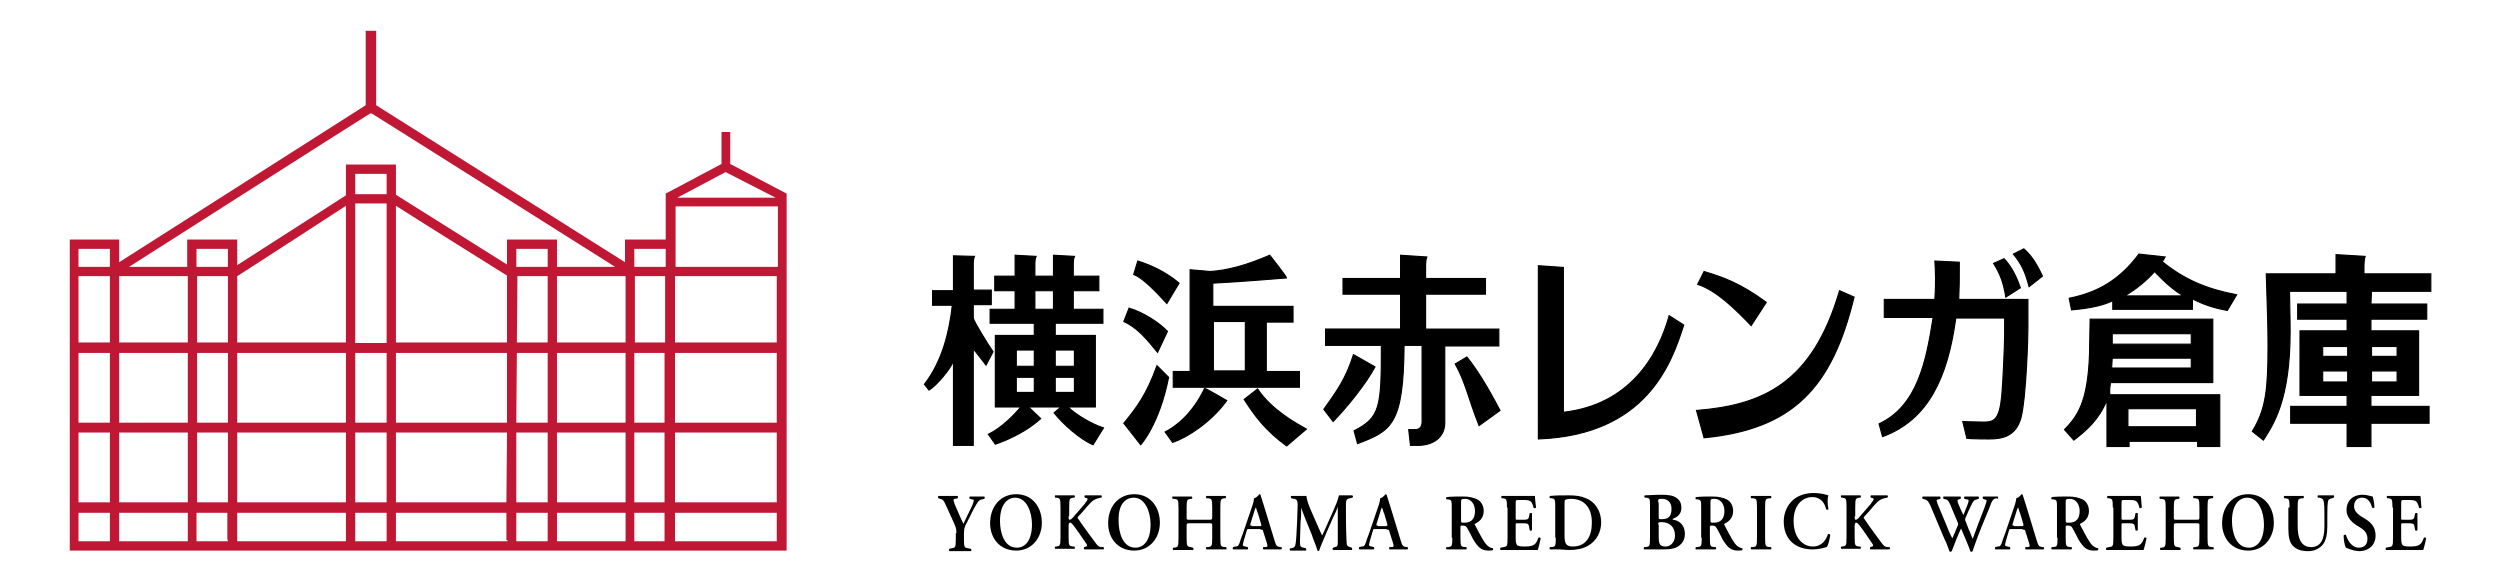 <?xml version="1.0" encoding="utf-8"?>
<!-- Generator: Adobe Illustrator 26.5.0, SVG Export Plug-In . SVG Version: 6.00 Build 0)  -->
<svg version="1.1" id="レイヤー_1" xmlns="http://www.w3.org/2000/svg" xmlns:xlink="http://www.w3.org/1999/xlink" x="0px"
	 y="0px" viewBox="0 0 430 100" style="enable-background:new 0 0 430 100;" xml:space="preserve">
<style type="text/css">
	.st0{fill:#C01734;}
	.st1{stroke:#000000;stroke-width:0.196;}
</style>
<path class="st0" d="M125.6,28.2v-5.5h-1.5v5.5l-9.6,5.1v7.9h-7v3.9L64.7,18.1V5.3h-1.8v12.8l-42.4,27v-3.9h-0.8H12v4.7v48.8h8.5
	h11.8h8.5h18.7h8.5h19.1h8.5h11.8h7h1.4h0.2h19.1h0.2V33.3L125.6,28.2z M133.4,34h-16.9l8.3-4.4L133.4,34z M94.2,45.9h-5.4
	c0-1.8,0-2.9,0-3.1c1.1,0,4.3,0,5.4,0C94.2,43.1,94.2,44.2,94.2,45.9z M89,47.5c1.2,0,3,0,5.2,0c0,2.9,0,6.9,0,11.4h-5.3L89,47.5z
	 M107.6,72.7H95.8v-12h11.8V72.7z M109.1,60.7h5.2c0,3.7,0,7.9,0,12h-5.2C109.1,68.7,109.1,64.6,109.1,60.7z M94.2,72.7h-5.4l0.1-12
	h5.3C94.2,64.6,94.2,68.7,94.2,72.7z M68.1,72.7v-12h19.1v12H68.1z M61.1,60.7h5.4c0,4.1,0,8.1,0,12h-5.4
	C61.1,68.9,61.1,64.8,61.1,60.7z M59.6,72.7H40.8v-12h18.7V72.7z M87.2,58.9H68.1V35.4c3.1,2,17.2,10.8,19.1,12V58.9z M66.5,33.4
	l-5.4,0c0-2,0-3.3,0-3.5c1.1,0,4.3,0,5.4,0C66.5,30.1,66.5,31.3,66.5,33.4z M66.5,35c0,5.5,0,14.6,0,24h-5.4c0-9.4,0-18.5,0-24
	C62.5,35,65.1,35,66.5,35z M59.6,58.9H40.8V47.5c1-0.6,15.3-9.9,18.7-12.1V58.9z M39.2,45.9h-5.4c0-1.8,0-2.9,0-3.1
	c1.1,0,4.3,0,5.4,0C39.2,43.1,39.2,44.2,39.2,45.9z M39.2,47.5v11.4h-5.3c0-4.5,0-8.5,0-11.4C36.2,47.5,38.2,47.5,39.2,47.5z
	 M39.2,60.7v12h-5.3c0-4,0-8.1,0-12H39.2z M32.3,72.7H20.5v-12h11.8V72.7z M18.9,72.7h-5.4c0-4.1,0-8.2,0-12h5.4
	C18.9,64.6,18.9,68.7,18.9,72.7z M18.9,74.4c0,4.5,0,8.7,0,12h-5.4c0-3.3,0-7.5,0-12H18.9z M20.5,74.4h11.8v12H20.5V74.4z
	 M33.9,74.4h5.3v12h-5.3C33.9,83.1,33.9,78.9,33.9,74.4z M40.8,74.4h18.7v12H40.8V74.4z M61.1,74.4h5.4c0,4.6,0,8.8,0,12h-5.4
	C61.1,83.2,61.1,79,61.1,74.4z M68.1,74.4h19.1c0,4.5-0.1,8.7-0.1,12h-19V74.4z M88.8,74.4h5.4c0,4.5,0,8.7,0,12h-5.4
	C88.8,83.1,88.8,78.9,88.8,74.4z M95.8,74.4h11.8v12H95.8V74.4z M109.1,74.4h5.2c0,4.4,0,8.7,0,12h-5.2
	C109.1,83.1,109.1,78.9,109.1,74.4z M109.1,42.8c1.1,0,4.3,0,5.4,0c0,0.2,0,1.3,0,3.1h-5.4C109.1,44.2,109.1,43.1,109.1,42.8z
	 M114.4,47.5c0,0.5,0,5.2,0,11.4h-5.2c0-4.5,0-8.5,0-11.4C111.9,47.5,114,47.5,114.4,47.5z M107.6,58.9H95.8V47.5
	c3.8,0,8.2,0,11.8,0V58.9z M63.7,19.5h0.2C66.2,20.9,98,41,105.8,45.9h-10v-4.7H95h-7.8v4.3l-19.1-12v-5.2h-0.8h-7.8v5.3L40.8,45.6
	v-4.4H40h-7.8v4.7H22.2C29.9,41,61.4,20.9,63.7,19.5z M32.3,47.5v11.4H20.5V47.5C24.1,47.5,28.6,47.5,32.3,47.5z M13.5,42.8
	c1.1,0,4.3,0,5.4,0c0,0.2,0,1.3,0,3.1h-5.4C13.5,44.2,13.5,43.1,13.5,42.8z M18.9,47.5c0,2.9,0,6.9,0,11.4h-5.4c0-6.2,0-10.9,0-11.4
	C13.9,47.5,16.1,47.5,18.9,47.5z M13.5,93.1c0-0.3,0-2.2,0-4.9h5.4c0,2.8,0,4.7,0,4.9C15.7,93.1,13.7,93.1,13.5,93.1z M20.5,93.1
	v-4.9h11.8v4.9C27.6,93.1,23.6,93.1,20.5,93.1z M39.2,93.1c-1.9,0-3.7,0-5.4,0c0-0.3,0-2.1,0-4.9h5.3v4.5h0
	C39.2,92.9,39.2,93.1,39.2,93.1z M40.8,93.1v-4.9h18.7v4.9C53.1,93.1,46.7,93.1,40.8,93.1z M61.1,93.1c0-0.3,0-2.1,0-4.9h5.4
	c0,2.9,0,4.7,0,4.9C64.7,93.1,62.9,93.1,61.1,93.1z M87.2,93.1c-6,0-12.5,0-19.1,0v-4.9h19c0,2.9,0,4.7,0,4.7h0.2V93.1z M88.8,93.1
	c0-0.3,0-2.1,0-4.9h5.4c0,2.8,0,4.7,0,4.9C92.5,93.1,90.7,93.1,88.8,93.1z M95.8,93.1v-4.9h11.8v4.9
	C104.4,93.1,100.4,93.1,95.8,93.1z M109.1,93.1c0-0.3,0-2.1,0-4.9h5.2c0,2.8,0,4.6,0,4.9C114.2,93.1,112.3,93.1,109.1,93.1z
	 M133.6,93.1c-0.2,0-14.4,0-17.5,0c0-0.3,0-2.1,0-4.9h17.5C133.6,91,133.6,92.8,133.6,93.1z M133.6,86.4h-17.5c0-3.3,0-7.5,0-12
	h17.5C133.6,78.9,133.6,83.1,133.6,86.4z M133.6,72.7h-17.5c0-4,0-8.1,0-12h17.5C133.6,64.5,133.6,68.6,133.6,72.7z M133.6,58.9
	h-17.5c0-4.5,0-8.5,0-11.4c2.8,0,17.1,0,17.5,0C133.6,48,133.6,52.7,133.6,58.9z M116.2,45.9c0-1.4,0-7.5,0-10.4h17.6
	c0,2.8,0,9,0,10.4H116.2z"/>
<g>
	<g>
		<path d="M164.5,91.7c0-0.8-0.1-1-0.4-1.7l-1.5-3.3c-0.3-0.6-0.4-0.8-0.9-0.9l-0.3-0.1c-0.1-0.1-0.1-0.4,0.1-0.4c0.5,0,1.1,0,1.6,0
			c0.6,0,1.3,0,1.6,0c0.1,0.1,0.1,0.3,0,0.4l-0.4,0.1c-0.2,0-0.3,0.1-0.3,0.2c0,0.1,0.1,0.3,0.2,0.7c0.5,1.2,1,2.3,1.5,3.4
			c0.5-1.1,1-2,1.5-3.1c0.2-0.5,0.3-0.8,0.3-0.9c0-0.1-0.1-0.2-0.3-0.2l-0.4-0.1c-0.1-0.1-0.1-0.3,0-0.4c0.6,0,0.9,0,1.3,0
			c0.4,0,0.8,0,1.2,0c0.1,0.1,0.1,0.3,0,0.4l-0.4,0.1c-0.6,0.1-0.7,0.4-1.4,1.6c-0.4,0.8-0.8,1.6-1.2,2.4c-0.4,0.7-0.5,1-0.5,2v0.8
			c0,1.5,0.1,1.5,0.7,1.6l0.5,0.1c0.1,0.1,0.1,0.4,0,0.4c-0.8,0-1.4,0-1.9,0c-0.6,0-1.1,0-1.8,0c-0.1-0.1-0.1-0.3,0-0.4l0.4-0.1
			c0.6-0.1,0.7-0.1,0.7-1.6V91.7z"/>
		<path d="M174.6,85.6c2,0,2.9,2.5,2.9,4.6c0,2.8-1.2,4-2.6,4c-2.2,0-2.9-2.6-2.9-4.6C172,86.6,173.4,85.6,174.6,85.6z M174.8,85
			c-2.7,0-4.5,2.1-4.5,5c0,2.5,1.6,4.7,4.5,4.7c2.6,0,4.4-2.1,4.4-4.8C179.2,87.4,177.7,85,174.8,85z"/>
		<path d="M183.8,88.8c0,0.4,0,0.6,0.2,0.6c0.2,0,0.5-0.3,0.9-0.8l1.3-1.5c0.2-0.2,0.5-0.6,0.7-0.9c0.2-0.3,0.2-0.4,0.1-0.5
			l-0.4-0.1c-0.1-0.1-0.1-0.3,0-0.4c0.5,0,0.9,0,1.4,0c0.5,0,0.9,0,1.4,0c0.1,0,0.2,0.3,0,0.4c-1.2,0.2-1.5,0.5-2.4,1.5
			c-0.5,0.6-1,1.2-1.5,1.7c-0.2,0.2-0.2,0.3,0,0.5c1,1.5,2.2,3.1,3.1,4.3c0.3,0.4,0.6,0.5,0.9,0.5l0.3,0c0.1,0.1,0.1,0.4,0,0.4
			c-0.4,0-0.9,0-1.6,0c-0.6,0-1.2,0-1.7,0c-0.1-0.1-0.1-0.3,0-0.4l0.3-0.1c0.2,0,0.2-0.2,0.1-0.4c-0.5-0.7-2-3-2.5-3.5
			c-0.1-0.1-0.2-0.2-0.3-0.2c-0.3,0-0.3,0.3-0.3,0.7v1.8c0,1.5,0.1,1.5,0.7,1.6l0.3,0c0.1,0.1,0.1,0.4,0,0.4c-0.6,0-1.2,0-1.7,0
			c-0.6,0-1.2,0-1.6,0c-0.1-0.1-0.1-0.3,0-0.4l0.2,0c0.6-0.1,0.7-0.1,0.7-1.6v-5.2c0-1.5-0.1-1.5-0.7-1.6l-0.2,0
			c-0.1-0.1-0.1-0.4,0-0.4c0.5,0,1.1,0,1.7,0c0.6,0,1.1,0,1.6,0c0.1,0.1,0.1,0.3,0,0.4l-0.2,0c-0.6,0.1-0.7,0.1-0.7,1.6V88.8z"/>
		<path d="M195,85.6c2,0,2.9,2.5,2.9,4.6c0,2.8-1.2,4-2.6,4c-2.2,0-2.9-2.6-2.9-4.6C192.3,86.6,193.7,85.6,195,85.6z M195.1,85
			c-2.7,0-4.5,2.1-4.5,5c0,2.5,1.6,4.7,4.5,4.7c2.6,0,4.4-2.1,4.4-4.8C199.5,87.4,198,85,195.1,85z"/>
		<path d="M204.8,90c-0.6,0-0.7,0-0.7,0.4v2.1c0,1.5,0.1,1.5,0.7,1.6l0.4,0.1c0.1,0.1,0.1,0.4,0,0.4c-0.7,0-1.2,0-1.8,0
			c-0.6,0-1.1,0-1.6,0c-0.1-0.1-0.1-0.3,0-0.4l0.2,0c0.6-0.1,0.7-0.1,0.7-1.6v-5.2c0-1.5-0.1-1.5-0.7-1.6l-0.3,0
			c-0.1-0.1-0.1-0.4,0-0.4c0.6,0,1.1,0,1.7,0c0.6,0,1.1,0,1.6,0c0.1,0.1,0.1,0.3,0,0.4l-0.2,0c-0.6,0.1-0.7,0.1-0.7,1.6V89
			c0,0.4,0,0.4,0.7,0.4h3c0.6,0,0.7,0,0.7-0.4v-1.7c0-1.5-0.1-1.5-0.7-1.6l-0.3,0c-0.1-0.1-0.1-0.4,0-0.4c0.6,0,1.1,0,1.7,0
			c0.6,0,1.1,0,1.6,0c0.1,0.1,0.1,0.3,0,0.4l-0.2,0c-0.6,0.1-0.7,0.1-0.7,1.6v5.2c0,1.5,0.1,1.5,0.7,1.6l0.3,0
			c0.1,0.1,0.1,0.4,0,0.4c-0.6,0-1.1,0-1.7,0c-0.6,0-1.1,0-1.7,0c-0.1-0.1-0.1-0.3,0-0.4l0.3,0c0.6-0.1,0.7-0.1,0.7-1.6v-2.1
			c0-0.4,0-0.4-0.7-0.4H204.8z"/>
		<path d="M215.3,90.4c-0.3,0-0.3,0-0.2-0.4l0.5-1.6c0.2-0.7,0.3-1,0.4-1.1h0c0.1,0.1,0.1,0.4,0.4,1.1l0.5,1.7
			c0.1,0.3,0.1,0.4-0.3,0.4H215.3z M216.8,91.1c0.4,0,0.4,0,0.5,0.4l0.6,1.9c0.2,0.6,0.1,0.7-0.3,0.7l-0.3,0c-0.1,0.1-0.1,0.3,0,0.4
			c0.4,0,1,0,1.5,0c0.7,0,1.1,0,1.6,0c0.1-0.1,0.1-0.3,0-0.4l-0.2,0c-0.6-0.1-0.7-0.2-1-1.2l-1.8-5.9c-0.2-0.6-0.4-1.3-0.6-1.9
			c-0.1-0.1-0.1-0.1-0.2-0.1c0,0-0.4,0.6-0.9,0.7c0,0.2-0.1,0.6-0.2,1l-1.7,5c-0.3,0.8-0.5,1.3-0.6,1.7c-0.2,0.5-0.3,0.6-0.7,0.6
			l-0.4,0.1c-0.1,0.1-0.1,0.3,0,0.4c0.4,0,0.8,0,1.2,0c0.5,0,0.9,0,1.3,0c0.1-0.1,0.1-0.3,0-0.4l-0.4-0.1c-0.5-0.1-0.5-0.1-0.3-0.9
			l0.5-1.7c0.1-0.4,0.1-0.4,0.4-0.4H216.8z"/>
		<path d="M232.5,94.2c0.1,0.1,0.1,0.4,0,0.4c-0.5,0-1,0-1.5,0c-0.6,0-1.1,0-1.7,0c-0.1-0.1-0.2-0.3,0-0.4l0.3-0.1
			c0.5-0.1,0.5-0.2,0.5-1.2v-4.4v-1.3h0c-0.3,0.8-0.5,1.2-0.8,1.8l-1.1,2.5c-0.4,1-1.1,2.5-1.3,3.2c-0.1,0.1-0.2,0.1-0.3,0
			c-0.2-0.8-0.8-2.1-1-2.8l-1.1-2.7c-0.2-0.6-0.6-1.5-0.7-1.9h0c0,0.7,0,1.8-0.1,2.4c0,0.9-0.1,2.1-0.1,3.3c0,0.9,0,1.1,0.6,1.2
			l0.4,0.1c0.1,0.1,0.1,0.4,0,0.4c-0.5,0-0.9,0-1.3,0c-0.4,0-0.9,0-1.4,0c-0.1-0.1-0.1-0.3,0-0.4l0.2,0c0.6-0.1,0.7-0.3,0.8-1.2
			c0.1-0.9,0.1-1.8,0.2-3.3c0-1,0.1-2.1,0.1-3c0-0.7-0.2-1-0.7-1l-0.4-0.1c-0.1-0.1-0.1-0.4,0-0.4c0.4,0,0.7,0,1.2,0
			c0.4,0,0.9,0,1.4,0c0.1,0.8,0.4,1.6,0.7,2.3l1.4,3.2c0.1,0.2,0.4,0.9,0.6,1.3c0.2-0.4,0.4-0.8,0.7-1.5l1.2-2.7
			c0.4-0.9,0.8-1.8,1-2.7c0.3,0,0.8,0,1,0c0.5,0,1,0,1.3,0c0.1,0.1,0.2,0.3,0,0.4l-0.4,0.1c-0.6,0.1-0.7,0.3-0.7,1.1
			c0,2.1,0,4.2,0.1,6.2c0,0.9,0.2,1,0.6,1.1L232.5,94.2z"/>
		<path d="M237,90.4c-0.3,0-0.3,0-0.2-0.4l0.5-1.6c0.2-0.7,0.3-1,0.4-1.1h0c0.1,0.1,0.1,0.4,0.4,1.1l0.5,1.7c0.1,0.3,0,0.4-0.3,0.4
			H237z M238.5,91.1c0.4,0,0.4,0,0.5,0.4l0.6,1.9c0.2,0.6,0.1,0.7-0.3,0.7l-0.3,0c-0.1,0.1-0.1,0.3,0,0.4c0.4,0,1,0,1.5,0
			c0.7,0,1.1,0,1.6,0c0.1-0.1,0.1-0.3,0-0.4l-0.2,0c-0.6-0.1-0.7-0.2-1-1.2l-1.8-5.9c-0.2-0.6-0.4-1.3-0.6-1.9
			c-0.1-0.1-0.1-0.1-0.2-0.1c0,0-0.4,0.6-0.9,0.7c0,0.2-0.1,0.6-0.2,1l-1.7,5c-0.3,0.8-0.5,1.3-0.6,1.7c-0.2,0.5-0.3,0.6-0.7,0.6
			l-0.4,0.1c-0.1,0.1-0.1,0.3,0,0.4c0.4,0,0.8,0,1.2,0c0.5,0,0.9,0,1.3,0c0.1-0.1,0.1-0.3,0-0.4l-0.4-0.1c-0.5-0.1-0.5-0.1-0.3-0.9
			l0.5-1.7c0.1-0.4,0.1-0.4,0.4-0.4H238.5z"/>
		<path d="M251.3,86.5c0-0.6,0-0.7,0.7-0.7c1.1,0,1.7,1,1.7,2.1c0,1.3-0.6,2-1.8,2c-0.6,0-0.6,0-0.6-0.5V86.5z M249.8,92.5
			c0,1.5-0.1,1.5-0.7,1.6l-0.3,0c-0.1,0.1-0.1,0.4,0,0.4c0.6,0,1.2,0,1.7,0c0.6,0,1.1,0,1.7,0c0.1-0.1,0.1-0.3,0-0.4l-0.3,0
			c-0.6-0.1-0.7-0.1-0.7-1.6v-1.8c0-0.3,0-0.3,0.4-0.3c0.4,0,0.6,0.1,0.8,0.5c0.3,0.5,0.7,1.3,1,1.9c0.8,1.3,1.4,1.9,2.6,1.9
			c0.4,0,0.7,0,0.8-0.1c0-0.1,0-0.2,0-0.3c-0.2,0-0.5-0.1-0.9-0.4c-0.6-0.5-1.2-1.7-2.2-3.6c-0.1-0.1-0.1-0.2,0-0.2
			c0.6-0.3,1.5-0.9,1.5-2.2c0-1-0.5-1.7-1.1-2c-0.6-0.3-1.4-0.5-2.4-0.5c-1,0-2.1,0-2.9,0.1c-0.1,0.1-0.1,0.3,0,0.4l0.3,0
			c0.6,0.1,0.6,0.2,0.6,1.6V92.5z"/>
		<path d="M259.2,87.3c0-1.5-0.1-1.5-0.7-1.6l-0.2,0c-0.1-0.1-0.1-0.4,0-0.4c0.5,0,1.1,0,1.6,0h2.4c0.8,0,1.5,0,1.7,0
			c0,0.2,0.1,1.3,0.2,2c0,0.1-0.3,0.1-0.4,0.1c-0.2-0.8-0.4-1.2-0.8-1.3c-0.3-0.1-0.7-0.1-1-0.1h-0.8c-0.5,0-0.5,0-0.5,0.8V89
			c0,0.4,0,0.4,0.3,0.4h0.6c1.1,0,1.3,0,1.4-0.6l0.1-0.5c0.1-0.1,0.3-0.1,0.4,0c0,0.4,0,0.9,0,1.4c0,0.5,0,1,0,1.5
			c-0.1,0.1-0.3,0.1-0.4,0l-0.1-0.6c-0.1-0.6-0.3-0.6-1.4-0.6H261c-0.3,0-0.3,0-0.3,0.4v1.8c0,0.7,0,1.2,0.2,1.5
			c0.1,0.2,0.4,0.3,1.4,0.3c1.6,0,1.9-0.4,2.3-1.5c0.1-0.1,0.3-0.1,0.4,0.1c-0.1,0.6-0.4,1.7-0.5,2c-0.6,0-1.6,0-3.1,0H260
			c-0.6,0-1.3,0-1.9,0c-0.1-0.1-0.1-0.3,0-0.4l0.5-0.1c0.6-0.1,0.7-0.1,0.7-1.6V87.3z"/>
		<path d="M269.1,87c0-0.7,0-1,0.1-1c0.1-0.1,0.5-0.2,1-0.2c2.1,0,3.6,1.3,3.6,4.1c0,2.4-1,4.1-3.3,4.1c-1.3,0-1.4-0.7-1.4-2.1V87z
			 M267.6,92.5c0,1.5-0.1,1.5-0.7,1.6l-0.3,0c-0.1,0.1-0.1,0.4,0,0.4c0.6,0,1.1,0,1.6,0c0.5,0,1.1,0.1,1.8,0.1
			c1.1,0,2.2-0.2,3.1-0.7c1.6-0.9,2.3-2.5,2.3-4c0-2.1-1.1-3.6-2.6-4.2c-0.9-0.4-1.8-0.5-3-0.5c-1.2,0-2.2,0-3.2,0.1
			c-0.1,0.1-0.1,0.3,0,0.4l0.3,0c0.6,0.1,0.6,0.3,0.6,1.6V92.5z"/>
		<path d="M285.2,90.2c0-0.3,0-0.4,0.6-0.4c1.4,0,2.3,0.9,2.3,2.3c0,1.2-0.8,1.9-1.6,1.9c-1.1,0-1.2-0.5-1.2-1.8V90.2z M283.8,92.5
			c0,1.5-0.1,1.5-0.7,1.6l-0.3,0c-0.1,0.1-0.1,0.4,0,0.4c0.6,0,1.2,0,1.7,0c0.5,0,1,0,1.6,0c1.4,0,2.3-0.2,2.9-0.8
			c0.6-0.5,0.8-1.2,0.8-1.9c0-1.6-1.1-2.3-2-2.4c-0.1,0-0.1-0.1-0.1-0.1c0,0,0-0.1,0.1-0.1c0.9-0.3,1.4-1,1.4-1.8
			c0-0.9-0.3-1.4-0.9-1.8c-0.6-0.4-1.4-0.5-2.5-0.5c-1.4,0-2.3,0.1-2.9,0.1c-0.1,0.1-0.1,0.3,0,0.4l0.3,0c0.6,0.1,0.6,0.2,0.6,1.6
			V92.5z M285.2,86.4c0-0.6,0-0.6,0.7-0.6c0.8,0,1.6,0.5,1.6,1.7c0,1.3-0.5,1.8-1.7,1.8c-0.5,0-0.5,0-0.5-0.4V86.4z"/>
		<path d="M294.2,86.5c0-0.6,0-0.7,0.7-0.7c1.1,0,1.7,1,1.7,2.1c0,1.3-0.6,2-1.8,2c-0.6,0-0.6,0-0.6-0.5V86.5z M292.7,92.5
			c0,1.5-0.1,1.5-0.7,1.6l-0.3,0c-0.1,0.1-0.1,0.4,0,0.4c0.6,0,1.1,0,1.7,0c0.6,0,1.1,0,1.7,0c0.1-0.1,0.1-0.3,0-0.4l-0.3,0
			c-0.6-0.1-0.7-0.1-0.7-1.6v-1.8c0-0.3,0-0.3,0.4-0.3c0.4,0,0.6,0.1,0.8,0.5c0.3,0.5,0.7,1.3,1,1.9c0.8,1.3,1.4,1.9,2.6,1.9
			c0.4,0,0.7,0,0.8-0.1c0-0.1,0-0.2,0-0.3c-0.2,0-0.5-0.1-0.9-0.4c-0.6-0.5-1.2-1.7-2.2-3.6c0-0.1-0.1-0.2,0-0.2
			c0.6-0.3,1.5-0.9,1.5-2.2c0-1-0.5-1.7-1.1-2c-0.6-0.3-1.4-0.5-2.4-0.5c-1,0-2.1,0-2.9,0.1c-0.1,0.1-0.1,0.3,0,0.4l0.3,0
			c0.6,0.1,0.6,0.2,0.6,1.6V92.5z"/>
		<path d="M303.6,92.5c0,1.5,0.1,1.5,0.7,1.6l0.3,0c0.1,0.1,0.1,0.4,0,0.4c-0.6,0-1.1,0-1.7,0c-0.6,0-1.2,0-1.7,0
			c-0.1-0.1-0.1-0.3,0-0.4l0.3,0c0.6-0.1,0.7-0.1,0.7-1.6v-5.2c0-1.5-0.1-1.5-0.7-1.6l-0.3,0c-0.1-0.1-0.1-0.4,0-0.4
			c0.6,0,1.1,0,1.7,0c0.6,0,1.1,0,1.7,0c0.1,0.1,0.1,0.3,0,0.4l-0.3,0c-0.6,0.1-0.7,0.1-0.7,1.6V92.5z"/>
		<path d="M314.5,87.6c-0.1,0.1-0.3,0.1-0.4,0c-0.2-0.9-0.8-2.1-2.4-2.1c-1.6,0-3.2,1.3-3.2,4.1c0,3,1.7,4.4,3.3,4.4
			c1.6,0,2.3-1.2,2.6-2.1c0.1-0.1,0.3-0.1,0.4,0.1c-0.1,0.9-0.4,1.9-0.6,2.1c-0.2,0-0.3,0.1-0.4,0.1c-0.3,0.1-1.2,0.3-2,0.3
			c-1.3,0-2.3-0.3-3.2-0.9c-1-0.7-1.8-2-1.8-3.9c0-1.6,0.7-2.9,1.6-3.7c0.9-0.8,2.2-1.2,3.5-1.2c0.7,0,1.6,0.1,2.2,0.3
			c0.2,0,0.2,0.1,0.4,0.1C314.3,85.7,314.3,86.6,314.5,87.6z"/>
		<path d="M319,88.8c0,0.4,0,0.6,0.2,0.6c0.2,0,0.5-0.3,0.9-0.8l1.3-1.5c0.2-0.2,0.5-0.6,0.7-0.9c0.2-0.3,0.2-0.4,0.1-0.5l-0.4-0.1
			c-0.1-0.1-0.1-0.3,0-0.4c0.5,0,0.9,0,1.4,0c0.5,0,0.9,0,1.4,0c0.1,0,0.2,0.3,0,0.4c-1.2,0.2-1.5,0.5-2.4,1.5
			c-0.5,0.6-1,1.2-1.5,1.7c-0.2,0.2-0.2,0.3,0,0.5c1,1.5,2.2,3.1,3.1,4.3c0.3,0.4,0.6,0.5,0.9,0.5l0.3,0c0.1,0.1,0.1,0.4,0,0.4
			c-0.4,0-0.9,0-1.6,0c-0.6,0-1.2,0-1.7,0c-0.1-0.1-0.1-0.3,0-0.4l0.3-0.1c0.2,0,0.2-0.2,0.1-0.4c-0.5-0.7-2-3-2.5-3.5
			c-0.1-0.1-0.2-0.2-0.3-0.2c-0.3,0-0.3,0.3-0.3,0.7v1.8c0,1.5,0.1,1.5,0.7,1.6l0.3,0c0.1,0.1,0.1,0.4,0,0.4c-0.6,0-1.2,0-1.7,0
			c-0.6,0-1.1,0-1.6,0c-0.1-0.1-0.1-0.3,0-0.4l0.2,0c0.6-0.1,0.7-0.1,0.7-1.6v-5.2c0-1.5-0.1-1.5-0.7-1.6l-0.2,0
			c-0.1-0.1-0.1-0.4,0-0.4c0.5,0,1.1,0,1.7,0c0.6,0,1.1,0,1.6,0c0.1,0.1,0.1,0.3,0,0.4l-0.2,0c-0.6,0.1-0.7,0.1-0.7,1.6V88.8z"/>
		<path d="M343.4,85.7c-0.6,0.1-0.8,0.4-1.2,1.6c-1,2.4-1.8,4.3-2.5,6.3c-0.2,0.5-0.3,0.9-0.4,1.2c0,0-0.1,0.1-0.2,0.1
			c-0.1,0-0.2,0-0.2-0.1c-0.3-0.9-1.1-2.7-1.6-3.9c-0.6,1.3-1.1,2.6-1.6,3.9c0,0-0.1,0.1-0.2,0.1c-0.1,0-0.2,0-0.2-0.1
			c-0.2-0.6-0.5-1.4-0.9-2.2l-2.4-5.7c-0.3-0.6-0.4-0.8-0.9-1l-0.4-0.1c-0.1-0.1-0.1-0.3,0-0.4c0.5,0,1,0,1.5,0c0.5,0,0.9,0,1.5,0
			c0.1,0.1,0.1,0.3,0,0.4l-0.3,0.1c-0.2,0-0.3,0.1-0.3,0.2c0,0.1,0.1,0.4,0.3,0.9l1.5,3.6c0.4,1.1,0.8,1.8,0.9,2
			c0.3-0.6,0.5-1.2,0.8-1.9c0.1-0.2,0.2-0.4,0.2-0.5c0-0.1,0-0.2-0.1-0.4l-1.3-3.1c-0.3-0.6-0.4-0.7-0.7-0.8l-0.4-0.1
			c-0.1-0.1-0.1-0.3,0-0.4c0.5,0,0.9,0,1.4,0c0.5,0,1,0,1.5,0c0.1,0.1,0.1,0.3,0,0.4l-0.3,0.1c-0.1,0-0.2,0.1-0.2,0.2
			c0,0.1,0,0.2,0.1,0.5c0.3,0.7,0.6,1.4,0.9,2c0.2-0.5,0.4-1,0.6-1.5c0.2-0.5,0.3-0.8,0.3-1c0-0.1-0.1-0.2-0.3-0.2l-0.4-0.1
			c-0.1-0.1-0.1-0.3,0-0.4c0.3,0,0.7,0,1.2,0c0.4,0,0.7,0,1.2,0c0.1,0.1,0.1,0.3,0,0.4l-0.3,0.1c-0.5,0.1-0.6,0.3-1,1.1
			c-0.3,0.6-0.6,1.3-0.9,2c-0.1,0.2-0.1,0.4-0.1,0.4c0,0,0,0.2,0.1,0.3l0.5,1.3c0.3,0.6,0.6,1.5,0.7,1.7c0.6-1.7,1.3-3.5,2-5.3
			c0.2-0.6,0.4-1.1,0.4-1.3c0-0.1-0.2-0.2-0.4-0.2l-0.2-0.1c-0.1-0.1-0.1-0.3,0-0.4c0.5,0,0.9,0,1.3,0c0.4,0,0.8,0,1.2,0
			c0.1,0.1,0.1,0.3,0,0.4L343.4,85.7z"/>
		<path d="M346.4,90.4c-0.3,0-0.3,0-0.2-0.4l0.5-1.6c0.2-0.7,0.3-1,0.4-1.1h0c0.1,0.1,0.1,0.4,0.4,1.1l0.5,1.7
			c0.1,0.3,0,0.4-0.3,0.4H346.4z M347.9,91.1c0.4,0,0.4,0,0.5,0.4l0.6,1.9c0.2,0.6,0.1,0.7-0.3,0.7l-0.3,0c-0.1,0.1-0.1,0.3,0,0.4
			c0.4,0,1,0,1.5,0c0.7,0,1.1,0,1.6,0c0.1-0.1,0.1-0.3,0-0.4l-0.2,0c-0.6-0.1-0.7-0.2-1-1.2l-1.8-5.9c-0.2-0.6-0.4-1.3-0.6-1.9
			c-0.1-0.1-0.1-0.1-0.2-0.1c0,0-0.4,0.6-0.9,0.7c0,0.2-0.1,0.6-0.2,1l-1.7,5c-0.3,0.8-0.5,1.3-0.6,1.7c-0.2,0.5-0.3,0.6-0.7,0.6
			l-0.4,0.1c-0.1,0.1-0.1,0.3,0,0.4c0.4,0,0.8,0,1.2,0c0.5,0,0.9,0,1.3,0c0.1-0.1,0.1-0.3,0-0.4l-0.4-0.1c-0.5-0.1-0.5-0.1-0.3-0.9
			l0.5-1.7c0.1-0.4,0.1-0.4,0.4-0.4H347.9z"/>
		<path d="M355.3,86.5c0-0.6,0-0.7,0.7-0.7c1.1,0,1.7,1,1.7,2.1c0,1.3-0.6,2-1.8,2c-0.6,0-0.6,0-0.6-0.5V86.5z M353.9,92.5
			c0,1.5-0.1,1.5-0.7,1.6l-0.3,0c-0.1,0.1-0.1,0.4,0,0.4c0.6,0,1.1,0,1.7,0c0.6,0,1.1,0,1.7,0c0.1-0.1,0.1-0.3,0-0.4l-0.3,0
			c-0.6-0.1-0.7-0.1-0.7-1.6v-1.8c0-0.3,0-0.3,0.4-0.3c0.4,0,0.6,0.1,0.8,0.5c0.3,0.5,0.7,1.3,1,1.9c0.8,1.3,1.4,1.9,2.6,1.9
			c0.4,0,0.7,0,0.8-0.1c0-0.1,0-0.2,0-0.3c-0.2,0-0.5-0.1-0.9-0.4c-0.6-0.5-1.2-1.7-2.2-3.6c0-0.1-0.1-0.2,0-0.2
			c0.6-0.3,1.5-0.9,1.5-2.2c0-1-0.5-1.7-1.1-2c-0.6-0.3-1.4-0.5-2.4-0.5c-1,0-2.1,0-2.9,0.1c-0.1,0.1-0.1,0.3,0,0.4l0.3,0
			c0.6,0.1,0.6,0.2,0.6,1.6V92.5z"/>
		<path d="M363.4,87.3c0-1.5-0.1-1.5-0.7-1.6l-0.2,0c-0.1-0.1-0.1-0.4,0-0.4c0.5,0,1.1,0,1.6,0h2.4c0.8,0,1.5,0,1.7,0
			c0.1,0.2,0.1,1.3,0.2,2c-0.1,0.1-0.3,0.1-0.4,0.1c-0.2-0.8-0.4-1.2-0.8-1.3c-0.3-0.1-0.7-0.1-1-0.1h-0.8c-0.5,0-0.5,0-0.5,0.8V89
			c0,0.4,0,0.4,0.3,0.4h0.6c1.1,0,1.3,0,1.4-0.6l0.1-0.5c0.1-0.1,0.3-0.1,0.4,0c0,0.4,0,0.9,0,1.4c0,0.5,0,1,0,1.5
			c-0.1,0.1-0.3,0.1-0.4,0l-0.1-0.6c-0.1-0.6-0.3-0.6-1.4-0.6h-0.6c-0.3,0-0.3,0-0.3,0.4v1.8c0,0.7,0,1.2,0.2,1.5
			c0.2,0.2,0.4,0.3,1.4,0.3c1.6,0,1.9-0.4,2.3-1.5c0.1-0.1,0.3-0.1,0.4,0.1c-0.1,0.6-0.4,1.7-0.5,2c-0.6,0-1.6,0-3.1,0h-1.4
			c-0.6,0-1.3,0-1.9,0c-0.1-0.1-0.1-0.3,0-0.4l0.5-0.1c0.6-0.1,0.7-0.1,0.7-1.6V87.3z"/>
		<path d="M374.6,90c-0.6,0-0.7,0-0.7,0.4v2.1c0,1.5,0.1,1.5,0.7,1.6l0.4,0.1c0.1,0.1,0.1,0.4,0,0.4c-0.7,0-1.2,0-1.8,0
			c-0.6,0-1.1,0-1.6,0c-0.1-0.1-0.1-0.3,0-0.4l0.2,0c0.6-0.1,0.7-0.1,0.7-1.6v-5.2c0-1.5-0.1-1.5-0.7-1.6l-0.3,0
			c-0.1-0.1-0.1-0.4,0-0.4c0.6,0,1.2,0,1.7,0c0.6,0,1.1,0,1.6,0c0.1,0.1,0.1,0.3,0,0.4l-0.2,0c-0.6,0.1-0.7,0.1-0.7,1.6V89
			c0,0.4,0,0.4,0.7,0.4h3c0.6,0,0.7,0,0.7-0.4v-1.7c0-1.5-0.1-1.5-0.7-1.6l-0.3,0c-0.1-0.1-0.1-0.4,0-0.4c0.6,0,1.1,0,1.7,0
			c0.6,0,1.1,0,1.6,0c0.1,0.1,0.1,0.3,0,0.4l-0.2,0c-0.6,0.1-0.7,0.1-0.7,1.6v5.2c0,1.5,0.1,1.5,0.7,1.6l0.3,0
			c0.1,0.1,0.1,0.4,0,0.4c-0.6,0-1.1,0-1.7,0c-0.6,0-1.1,0-1.7,0c-0.1-0.1-0.1-0.3,0-0.4l0.3,0c0.6-0.1,0.7-0.1,0.7-1.6v-2.1
			c0-0.4,0-0.4-0.7-0.4H374.6z"/>
		<path d="M386.5,85.6c2,0,2.9,2.5,2.9,4.6c0,2.8-1.2,4-2.6,4c-2.2,0-2.9-2.6-2.9-4.6C383.9,86.6,385.3,85.6,386.5,85.6z M386.7,85
			c-2.7,0-4.5,2.1-4.5,5c0,2.5,1.6,4.7,4.5,4.7c2.6,0,4.4-2.1,4.4-4.8C391.1,87.4,389.6,85,386.7,85z"/>
		<path d="M393.8,87.3c0-1.5-0.1-1.5-0.7-1.6l-0.2,0c-0.1-0.1-0.1-0.3,0-0.4c0.5,0,1.1,0,1.6,0c0.6,0,1.1,0,1.7,0
			c0.1,0.1,0.1,0.3,0,0.4l-0.3,0c-0.6,0.1-0.7,0.1-0.7,1.6v3.2c0,1.9,0.5,3.6,2.3,3.6c1.7,0,2.3-1.4,2.3-3.5v-1.8
			c0-1.1,0-2.4-0.2-2.8c-0.1-0.2-0.3-0.3-0.6-0.4l-0.3,0c-0.1-0.1-0.1-0.4,0-0.4c0.4,0,0.9,0,1.4,0c0.5,0,0.9,0,1.3,0
			c0.1,0.1,0.1,0.3,0,0.4l-0.3,0.1c-0.2,0.1-0.5,0.1-0.6,0.3c-0.2,0.4-0.2,1.7-0.2,2.8v1.7c0,1.3-0.2,2.5-0.8,3.2
			c-0.7,0.8-1.6,1.1-2.5,1.1c-1.2,0-2-0.3-2.6-0.9c-0.6-0.6-0.8-1.6-0.8-3V87.3z"/>
		<path d="M403.5,94.2c-0.2-0.3-0.4-1.3-0.4-2.1c0.1-0.1,0.3-0.2,0.4-0.1c0.2,0.7,0.9,2.2,2.2,2.2c1,0,1.5-0.6,1.5-1.5
			c0-0.8-0.3-1.4-1.3-2l-0.5-0.3c-0.9-0.6-1.8-1.4-1.8-2.7c0-1.4,0.9-2.6,2.8-2.6c0.7,0,1.1,0.2,1.7,0.3c0.1,0.3,0.3,1.2,0.3,1.9
			c-0.1,0.1-0.3,0.1-0.4,0c-0.2-0.7-0.6-1.7-1.7-1.7c-1,0-1.4,0.7-1.4,1.5c0,0.6,0.4,1.2,1.2,1.7l0.8,0.5c0.8,0.5,1.7,1.3,1.7,2.8
			c0,1.6-1.1,2.7-2.9,2.7C404.5,94.7,403.8,94.3,403.5,94.2z"/>
		<path d="M411.5,87.3c0-1.5-0.1-1.5-0.7-1.6l-0.2,0c-0.1-0.1-0.1-0.4,0-0.4c0.5,0,1.1,0,1.6,0h2.4c0.8,0,1.5,0,1.7,0
			c0.1,0.2,0.1,1.3,0.2,2c0,0.1-0.3,0.1-0.4,0.1c-0.2-0.8-0.4-1.2-0.8-1.3c-0.3-0.1-0.7-0.1-1-0.1h-0.8c-0.5,0-0.5,0-0.5,0.8V89
			c0,0.4,0,0.4,0.3,0.4h0.6c1.1,0,1.3,0,1.4-0.6l0.1-0.5c0.1-0.1,0.3-0.1,0.4,0c0,0.4,0,0.9,0,1.4c0,0.5,0,1,0,1.5
			c-0.1,0.1-0.3,0.1-0.4,0l-0.1-0.6c-0.1-0.6-0.3-0.6-1.4-0.6h-0.6c-0.3,0-0.3,0-0.3,0.4v1.8c0,0.7,0,1.2,0.2,1.5
			c0.2,0.2,0.4,0.3,1.4,0.3c1.6,0,1.9-0.4,2.3-1.5c0.1-0.1,0.3-0.1,0.4,0.1c-0.1,0.6-0.4,1.7-0.5,2c-0.6,0-1.6,0-3.1,0h-1.4
			c-0.6,0-1.3,0-1.9,0c-0.1-0.1-0.1-0.3,0-0.4l0.5-0.1c0.6-0.1,0.7-0.1,0.7-1.6V87.3z"/>
	</g>
	<g>
		<g>
			<path class="st1" d="M199,62.9c-1.8,5-3.5,7.2-5.7,9.9l2.9,3.7c0,0,3.2-3.5,4.8-11.6L199,62.9z"/>
			<path class="st1" d="M200.4,74.3l1.3,1.8c2.6-0.9,6.6-3.5,9.3-7.2c0,0-3.6-2.1-3.8-2.1C205.1,71.2,202.2,73.4,200.4,74.3z"/>
			<path class="st1" d="M200.7,52.2l2.1-3.5c-2-1.7-4.5-3-7.1-3.8l-0.7,2.3C196.5,47.8,198.5,49.8,200.7,52.2z"/>
			<path class="st1" d="M199.1,60.6l1.7-3.6c-1.4-1.5-4.2-3.3-6.6-4l-0.9,2.3C195.7,56.4,197.3,58.4,199.1,60.6z"/>
			<path class="st1" d="M216.3,66.9l-2.3,1.8c1.8,2.8,3.6,5.3,7.3,8l3.4-2.9C222.9,72.8,218.7,70.5,216.3,66.9z"/>
			<path class="st1" d="M201.8,66.6h21.7v-2.7h-5.7v-8.5h4.6v-2.7h-13.8v-4c4.3-0.2,12.7-0.9,12.7-0.9c0-0.2-2.9-3.9-2.9-3.9
				c-4.2,1.8-7.3,2.6-10.2,2.8l-3.5-0.3v17.5h-2.9V66.6z M208.7,55.3h5.5v8.5h-5.5V55.3z"/>
		</g>
		<g>
			<path class="st1" d="M371.9,45c0,0,0.3-0.4,0.5-0.8l-4.5-0.5c-3.3,4.4-7,6.6-12,7.6l0.4,2c3.5-0.3,5.8-0.9,7.1-1.6v1.5h13.7v-1.8
				c2.5,1.3,4.5,1.7,6,2l1.6-2.7C379.5,49.7,375.7,48.1,371.9,45z M375,50.9h-9.6l0.2-0.1c1.7-1,3.6-2.5,5-4.1c0,0,2.4,2.7,4.8,4.1
				L375,50.9z"/>
			<path class="st1" d="M363,65.8h17.6V54.9h-21.1c0,0-0.1,5.1-0.1,6c-0.3,8.4-2.1,10.7-4.3,13l1.6,1.8c2.2-1.7,4.3-3.5,5.7-6.9l0,8
				h3.8v-0.9h11.8v0.9h3.8v-8.9h-18.9C362.8,67.2,362.9,66.5,363,65.8z M363.3,57.4h13.6v1.8h-13.6L363.3,57.4z M363.3,61.6h13.6
				v1.7h-13.7C363.2,62.8,363.3,62.1,363.3,61.6z M366,70.3h11.8v3.1H366V70.3z"/>
		</g>
		<g>
			<path class="st1" d="M252.3,61.4l-2,1.2c1.8,3.2,2.2,5.8,4.1,10.6l3.6-2.6C255.7,66.2,253.9,63.4,252.3,61.4z"/>
			<path class="st1" d="M232.8,61c-1.4,4.4-3,6.4-5.1,9.4l1.6,2.1c2.6-2.7,5.7-6.6,7.2-9.4L232.8,61z"/>
			<path class="st1" d="M257.9,56.6h-12.7v-6h10.3v-2.7h-10.3v-1.8c0,0,0,0,0,0v-0.4c0-1,0.2-1.5,0.2-1.5l-4.5-0.3v2.8c0,0,0,0,0,0
				v1.2h-9.9v2.7h9.9v6H228v2.8h9.6c0,10.7-0.2,12.4-4.7,14.7l0.6,2.2c5.8-2.2,7.9-3.2,8-16.9h3.1v11.1v1.3v0.7
				c0,0.9-0.4,1.4-1.2,1.4c-0.3,0-1.1,0-1.1,0l0.3,2.7h1.3c2.5,0,4.6-1.3,4.6-3.9v-1v-1.2V59.5h9.3V56.6z"/>
		</g>
		<path class="st1" d="M418.1,50.1v-3h-11.5v-1.2c0,0,0,0,0,0v-0.1c0-1.2,0.2-1.7,0.2-1.7l-5-0.3V47c0,0,0,0,0,0v0.1h-12
			c0.2,6.5,0.3,9,0.3,12.4c0,7.7-0.4,10.9-2.7,14.7l1.9,1.5c1.8-2.8,4.6-7,4.6-18.7c0-2.7-0.1-5-0.1-6.9h9.9v2.2h-8.5v2.6h8.5v2
			h-8.1V68h8.1v1.9h-9.7v2.9h9.7v4h4.1v-4h10v-2.9h-10V68h8.2V56.9h-8.2v-2h9.6v-2.6h-9.6l0.1-2.2L418.1,50.1z M403.8,65.7h-4.3
			v-1.9h4.3V65.7z M403.8,61.3h-4.3v-1.7h4.3V61.3z M412.3,65.7h-4.4v-1.9h4.4V65.7z M412.3,59.6v1.7h-4.4v-1.7H412.3z"/>
		<path class="st1" d="M269,70.9c11.1-1.3,16.1-9.4,18.1-16.6l2.5,1.6c-2.1,6.6-6.4,18.9-25,19.6V45.7l4.3,0.3V70.9z"/>
		<path class="st1" d="M301.2,56c-2.8-2.9-5.9-6-9.2-7.1l1.1-2.2c3.3,1,6.2,2,10.7,5.3L301.2,56z M291.8,70.6
			c11.2-0.9,19.9-4.5,24.6-20.6l2.5,1.1c-3.8,15.6-10.5,22.7-25.8,24.2L291.8,70.6z"/>
		<path class="st1" d="M348.8,51.7v4.7c0,1.7-0.3,12.1-1.2,15.5c-0.9,3.1-3.1,3.6-5.5,3.6c-2.6,0-3.8-0.1-3.8-0.1l-0.7-2.9
			c0,0,2,0.1,3.6,0.1c1.8,0,2.7-0.4,3.1-4.5c0.2-2,0.5-9,0.5-10.5v-2.9h-8.4c-1.4,10.2-4.7,17.5-12.6,20.4l-0.6-2.2
			c6.6-3.1,8.1-10.7,9.3-18.3h-8.4v-3.1h8.7c0.2-3.1,0.1-4.8,0-6.6l4.2,0.2c0,3.2,0,4.2-0.1,6.4H348.8z M345,51.1
			c-0.4-2.4-0.9-3.9-2.1-5.8l1.8-0.8c1,1.1,1.9,2.4,2.8,5L345,51.1z M349,49.3c-0.6-2.3-1.2-3.8-2.7-5.6l1.8-0.9
			c1.1,1,2,2.1,3.2,4.7L349,49.3z"/>
		<g>
			<path class="st1" d="M167.4,54.7v-2.3h3.1l0-2.5h-3.1v-3.8v-0.8c0-0.8,0.2-1.2,0.2-1.2L164,44v2.2V50h-3.6v2.5h3.4
				c-0.5,4.5-1.7,9.6-4.8,13.6l0.8,1c1.4-0.9,3.6-3.6,4.1-4.8h0.1v14.3h3.4V60.1h0.1c0.6,0.8,1.2,1.5,2.1,2.7l1.2-2.3
				C169.9,59.2,167.5,55.3,167.4,54.7z"/>
			<path class="st1" d="M183.7,70h4.7V57.7h-6.9v-2.1h8.2v-2.4h-5.1V50h4.4v-2.5h-4.4v-2c0,0,0,0,0,0v-0.2c0-0.8,0.2-1.2,0.2-1.2
				l-3.6-0.2v2.2c0,0,0,0,0,0v1.4H178v-2c0,0,0,0,0,0v-0.2c0-0.8,0.2-1.2,0.2-1.2l-3.6-0.2v2.2c0,0,0,0,0,0v1.4h-3.5V50h3.5v3.2
				h-4.3c0,1,0,1.4,0,2.4h7.6v2.1h-6.7V70h4.4c-1.1,1.3-3.3,3.6-5.6,4.7l1.2,1.7c2.1-0.7,4.7-2,6.3-3.2c0.7-0.5,1.5-1.2,1.5-1.2
				l-2.1-2h5.6l-1.2,1c1.5,1.9,4.4,4.5,6.7,5.5l1.8-2.9C187.9,73,185.1,71.4,183.7,70z M177.9,67.5h-3.1v-2.6h3.1V67.5z M177.9,63
				h-3.1v-2.8h3.1V63z M181.2,53.2H178V50h3.2V53.2z M184.8,60.2V63h-3.3v-2.8H184.8z M181.5,67.5v-2.6h3.3v2.6H181.5z"/>
		</g>
	</g>
</g>
</svg>
